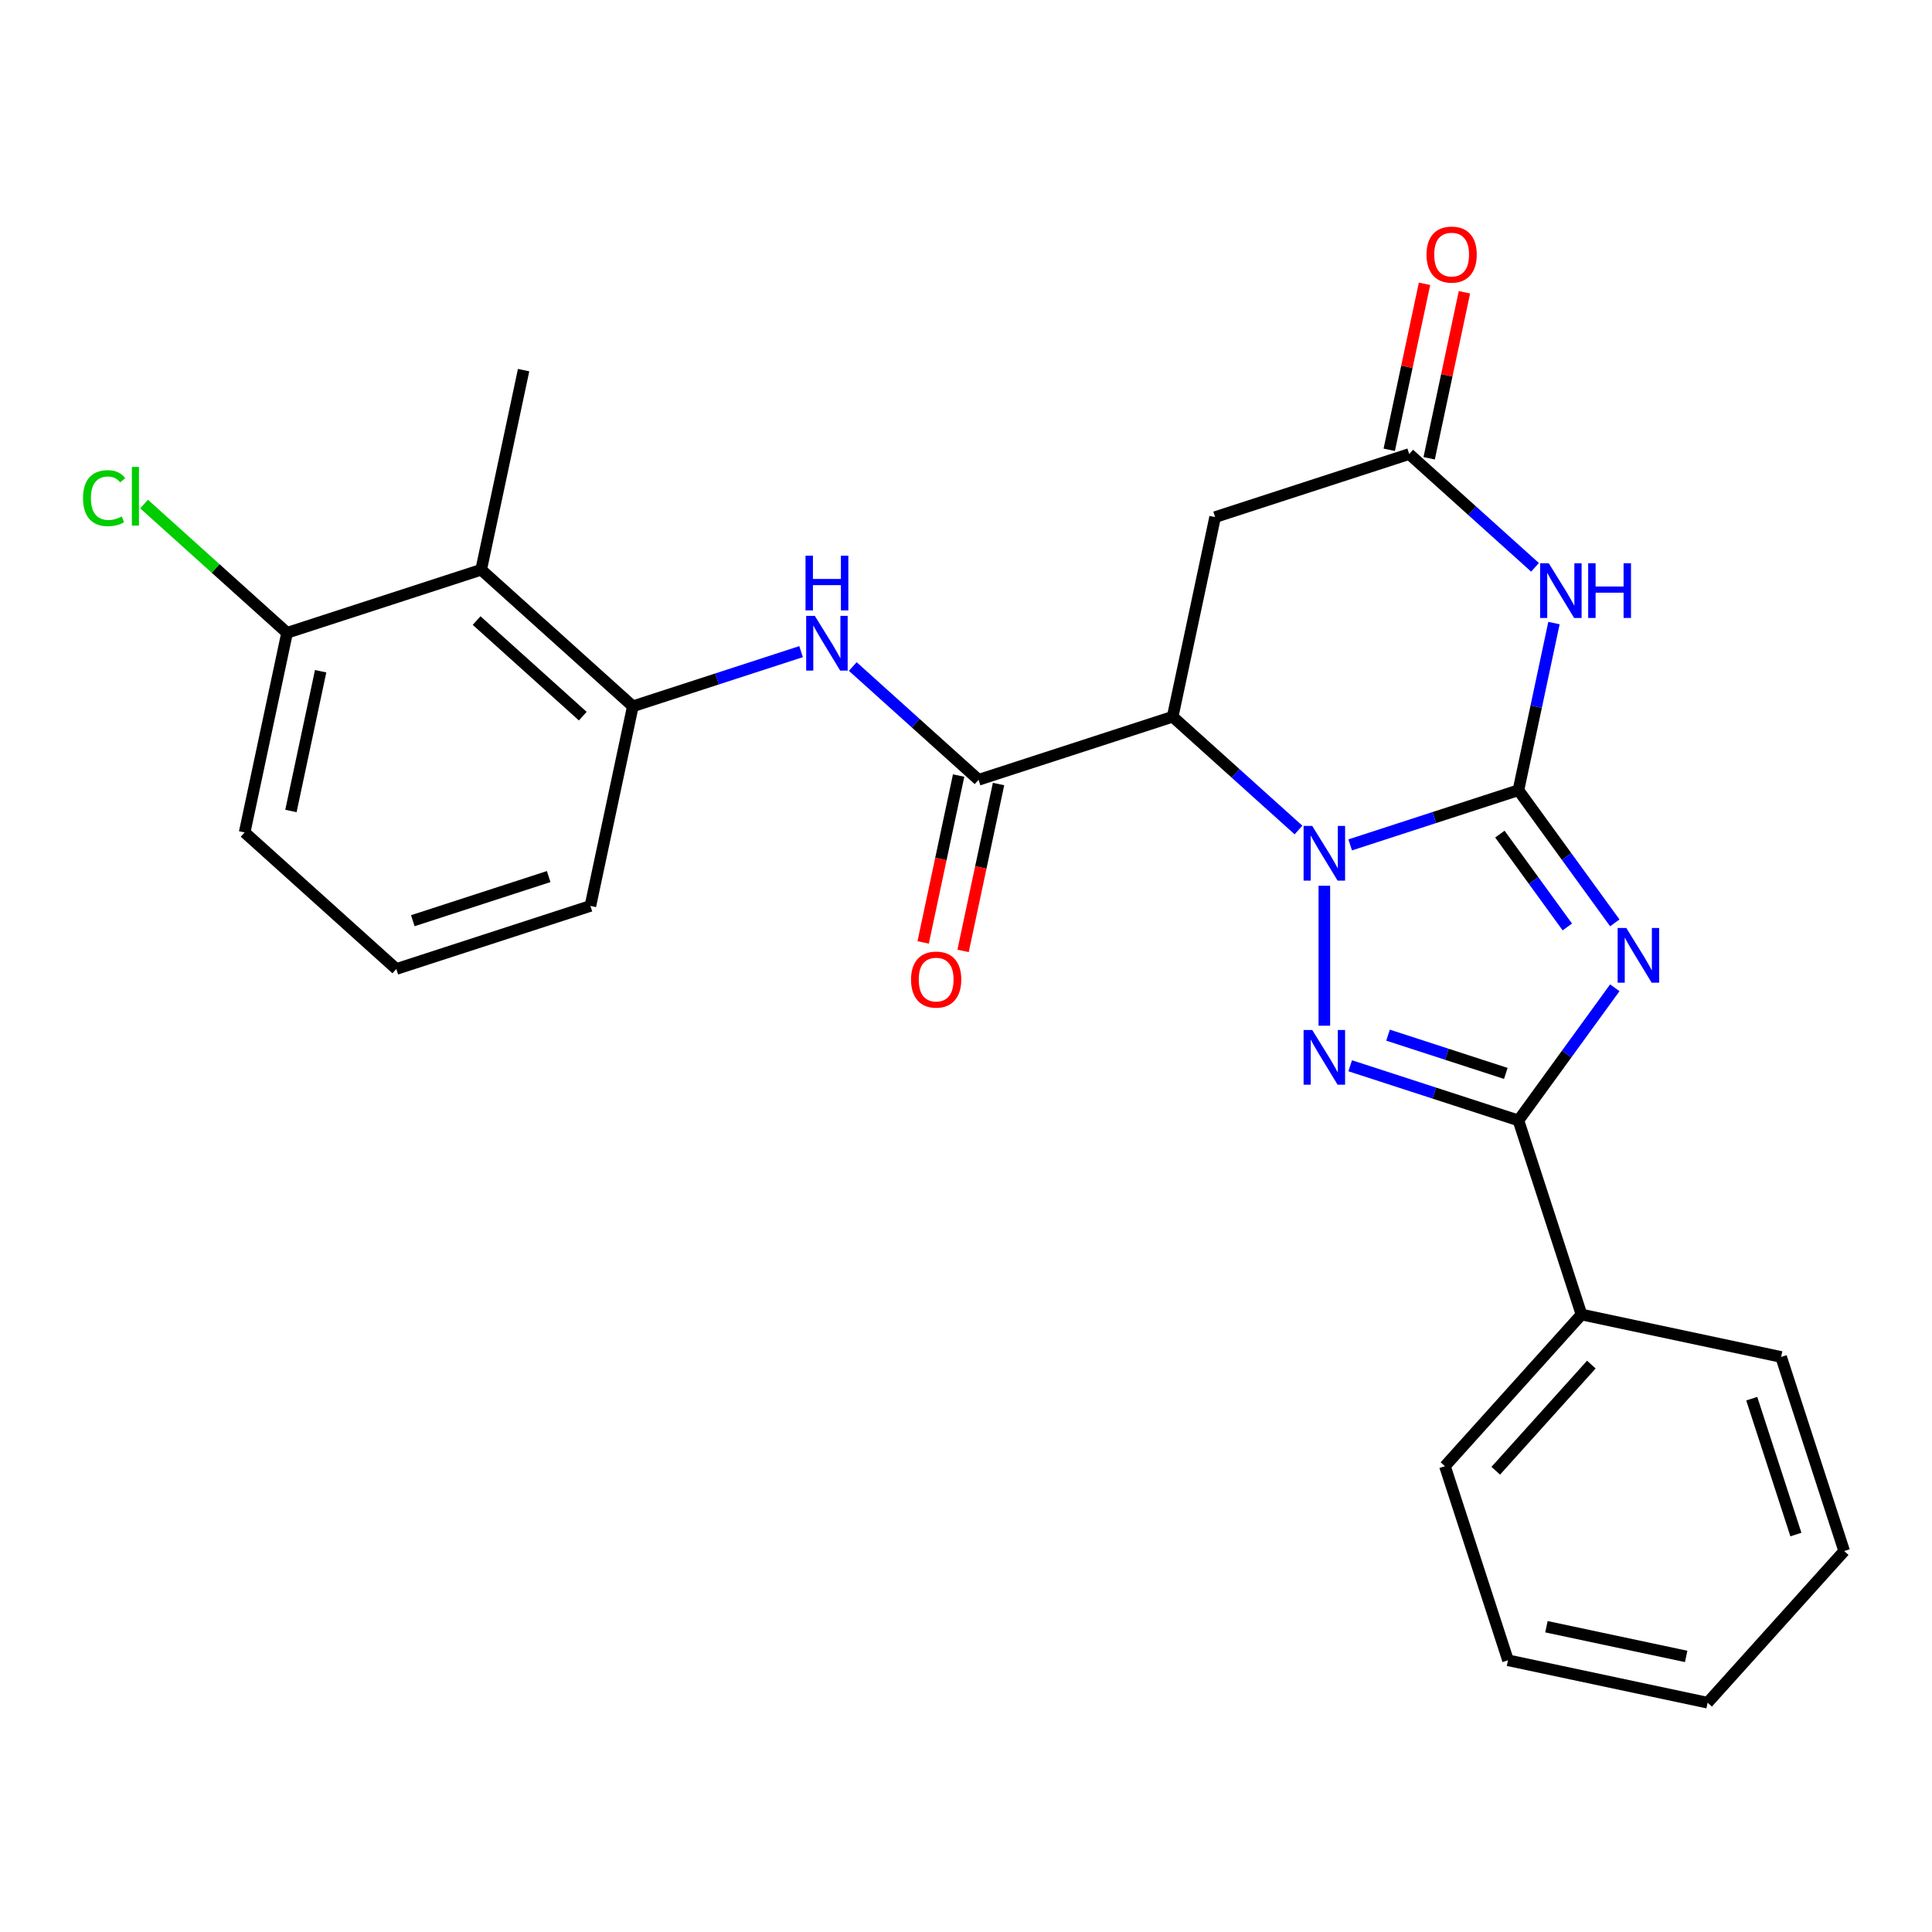 <?xml version='1.0' encoding='iso-8859-1'?>
<svg version='1.1' baseProfile='full'
              xmlns='http://www.w3.org/2000/svg'
                      xmlns:rdkit='http://www.rdkit.org/xml'
                      xmlns:xlink='http://www.w3.org/1999/xlink'
                  xml:space='preserve'
width='1000px' height='1000px' viewBox='0 0 1000 1000'>
<!-- END OF HEADER -->
<rect style='opacity:1.0;fill:#FFFFFF;stroke:none' width='1000' height='1000' x='0' y='0'> </rect>
<path class='bond-0' d='M 785.938,409.018 L 742.397,423.165' style='fill:none;fill-rule:evenodd;stroke:#000000;stroke-width:6px;stroke-linecap:butt;stroke-linejoin:miter;stroke-opacity:1' />
<path class='bond-0' d='M 742.397,423.165 L 698.857,437.312' style='fill:none;fill-rule:evenodd;stroke:#0000FF;stroke-width:6px;stroke-linecap:butt;stroke-linejoin:miter;stroke-opacity:1' />
<path class='bond-1' d='M 785.938,409.018 L 810.879,443.347' style='fill:none;fill-rule:evenodd;stroke:#000000;stroke-width:6px;stroke-linecap:butt;stroke-linejoin:miter;stroke-opacity:1' />
<path class='bond-1' d='M 810.879,443.347 L 835.82,477.675' style='fill:none;fill-rule:evenodd;stroke:#0000FF;stroke-width:6px;stroke-linecap:butt;stroke-linejoin:miter;stroke-opacity:1' />
<path class='bond-1' d='M 776.329,431.734 L 793.787,455.764' style='fill:none;fill-rule:evenodd;stroke:#000000;stroke-width:6px;stroke-linecap:butt;stroke-linejoin:miter;stroke-opacity:1' />
<path class='bond-1' d='M 793.787,455.764 L 811.246,479.794' style='fill:none;fill-rule:evenodd;stroke:#0000FF;stroke-width:6px;stroke-linecap:butt;stroke-linejoin:miter;stroke-opacity:1' />
<path class='bond-5' d='M 785.938,409.018 L 795.133,365.757' style='fill:none;fill-rule:evenodd;stroke:#000000;stroke-width:6px;stroke-linecap:butt;stroke-linejoin:miter;stroke-opacity:1' />
<path class='bond-5' d='M 795.133,365.757 L 804.329,322.495' style='fill:none;fill-rule:evenodd;stroke:#0000FF;stroke-width:6px;stroke-linecap:butt;stroke-linejoin:miter;stroke-opacity:1' />
<path class='bond-2' d='M 685.476,458.461 L 685.476,530.911' style='fill:none;fill-rule:evenodd;stroke:#0000FF;stroke-width:6px;stroke-linecap:butt;stroke-linejoin:miter;stroke-opacity:1' />
<path class='bond-3' d='M 672.095,429.612 L 639.536,400.295' style='fill:none;fill-rule:evenodd;stroke:#0000FF;stroke-width:6px;stroke-linecap:butt;stroke-linejoin:miter;stroke-opacity:1' />
<path class='bond-3' d='M 639.536,400.295 L 606.976,370.979' style='fill:none;fill-rule:evenodd;stroke:#000000;stroke-width:6px;stroke-linecap:butt;stroke-linejoin:miter;stroke-opacity:1' />
<path class='bond-4' d='M 835.82,511.277 L 810.879,545.605' style='fill:none;fill-rule:evenodd;stroke:#0000FF;stroke-width:6px;stroke-linecap:butt;stroke-linejoin:miter;stroke-opacity:1' />
<path class='bond-4' d='M 810.879,545.605 L 785.938,579.934' style='fill:none;fill-rule:evenodd;stroke:#000000;stroke-width:6px;stroke-linecap:butt;stroke-linejoin:miter;stroke-opacity:1' />
<path class='bond-26' d='M 698.857,551.64 L 742.397,565.787' style='fill:none;fill-rule:evenodd;stroke:#0000FF;stroke-width:6px;stroke-linecap:butt;stroke-linejoin:miter;stroke-opacity:1' />
<path class='bond-26' d='M 742.397,565.787 L 785.938,579.934' style='fill:none;fill-rule:evenodd;stroke:#000000;stroke-width:6px;stroke-linecap:butt;stroke-linejoin:miter;stroke-opacity:1' />
<path class='bond-26' d='M 718.447,535.791 L 748.926,545.694' style='fill:none;fill-rule:evenodd;stroke:#0000FF;stroke-width:6px;stroke-linecap:butt;stroke-linejoin:miter;stroke-opacity:1' />
<path class='bond-26' d='M 748.926,545.694 L 779.404,555.597' style='fill:none;fill-rule:evenodd;stroke:#000000;stroke-width:6px;stroke-linecap:butt;stroke-linejoin:miter;stroke-opacity:1' />
<path class='bond-6' d='M 606.976,370.979 L 506.514,403.621' style='fill:none;fill-rule:evenodd;stroke:#000000;stroke-width:6px;stroke-linecap:butt;stroke-linejoin:miter;stroke-opacity:1' />
<path class='bond-27' d='M 606.976,370.979 L 628.938,267.655' style='fill:none;fill-rule:evenodd;stroke:#000000;stroke-width:6px;stroke-linecap:butt;stroke-linejoin:miter;stroke-opacity:1' />
<path class='bond-12' d='M 785.938,579.934 L 818.58,680.396' style='fill:none;fill-rule:evenodd;stroke:#000000;stroke-width:6px;stroke-linecap:butt;stroke-linejoin:miter;stroke-opacity:1' />
<path class='bond-7' d='M 794.519,293.646 L 761.96,264.33' style='fill:none;fill-rule:evenodd;stroke:#0000FF;stroke-width:6px;stroke-linecap:butt;stroke-linejoin:miter;stroke-opacity:1' />
<path class='bond-7' d='M 761.96,264.33 L 729.4,235.013' style='fill:none;fill-rule:evenodd;stroke:#000000;stroke-width:6px;stroke-linecap:butt;stroke-linejoin:miter;stroke-opacity:1' />
<path class='bond-9' d='M 506.514,403.621 L 473.955,374.304' style='fill:none;fill-rule:evenodd;stroke:#000000;stroke-width:6px;stroke-linecap:butt;stroke-linejoin:miter;stroke-opacity:1' />
<path class='bond-9' d='M 473.955,374.304 L 441.395,344.987' style='fill:none;fill-rule:evenodd;stroke:#0000FF;stroke-width:6px;stroke-linecap:butt;stroke-linejoin:miter;stroke-opacity:1' />
<path class='bond-13' d='M 496.182,401.424 L 487.004,444.606' style='fill:none;fill-rule:evenodd;stroke:#000000;stroke-width:6px;stroke-linecap:butt;stroke-linejoin:miter;stroke-opacity:1' />
<path class='bond-13' d='M 487.004,444.606 L 477.825,487.787' style='fill:none;fill-rule:evenodd;stroke:#FF0000;stroke-width:6px;stroke-linecap:butt;stroke-linejoin:miter;stroke-opacity:1' />
<path class='bond-13' d='M 516.847,405.817 L 507.668,448.998' style='fill:none;fill-rule:evenodd;stroke:#000000;stroke-width:6px;stroke-linecap:butt;stroke-linejoin:miter;stroke-opacity:1' />
<path class='bond-13' d='M 507.668,448.998 L 498.49,492.179' style='fill:none;fill-rule:evenodd;stroke:#FF0000;stroke-width:6px;stroke-linecap:butt;stroke-linejoin:miter;stroke-opacity:1' />
<path class='bond-8' d='M 729.4,235.013 L 628.938,267.655' style='fill:none;fill-rule:evenodd;stroke:#000000;stroke-width:6px;stroke-linecap:butt;stroke-linejoin:miter;stroke-opacity:1' />
<path class='bond-15' d='M 739.733,237.209 L 748.864,194.248' style='fill:none;fill-rule:evenodd;stroke:#000000;stroke-width:6px;stroke-linecap:butt;stroke-linejoin:miter;stroke-opacity:1' />
<path class='bond-15' d='M 748.864,194.248 L 757.996,151.286' style='fill:none;fill-rule:evenodd;stroke:#FF0000;stroke-width:6px;stroke-linecap:butt;stroke-linejoin:miter;stroke-opacity:1' />
<path class='bond-15' d='M 719.068,232.817 L 728.2,189.855' style='fill:none;fill-rule:evenodd;stroke:#000000;stroke-width:6px;stroke-linecap:butt;stroke-linejoin:miter;stroke-opacity:1' />
<path class='bond-15' d='M 728.2,189.855 L 737.331,146.894' style='fill:none;fill-rule:evenodd;stroke:#FF0000;stroke-width:6px;stroke-linecap:butt;stroke-linejoin:miter;stroke-opacity:1' />
<path class='bond-10' d='M 414.634,337.287 L 371.093,351.434' style='fill:none;fill-rule:evenodd;stroke:#0000FF;stroke-width:6px;stroke-linecap:butt;stroke-linejoin:miter;stroke-opacity:1' />
<path class='bond-10' d='M 371.093,351.434 L 327.553,365.581' style='fill:none;fill-rule:evenodd;stroke:#000000;stroke-width:6px;stroke-linecap:butt;stroke-linejoin:miter;stroke-opacity:1' />
<path class='bond-11' d='M 327.553,365.581 L 249.053,294.9' style='fill:none;fill-rule:evenodd;stroke:#000000;stroke-width:6px;stroke-linecap:butt;stroke-linejoin:miter;stroke-opacity:1' />
<path class='bond-11' d='M 301.642,370.679 L 246.692,321.202' style='fill:none;fill-rule:evenodd;stroke:#000000;stroke-width:6px;stroke-linecap:butt;stroke-linejoin:miter;stroke-opacity:1' />
<path class='bond-17' d='M 327.553,365.581 L 305.591,468.905' style='fill:none;fill-rule:evenodd;stroke:#000000;stroke-width:6px;stroke-linecap:butt;stroke-linejoin:miter;stroke-opacity:1' />
<path class='bond-14' d='M 249.053,294.9 L 148.591,327.542' style='fill:none;fill-rule:evenodd;stroke:#000000;stroke-width:6px;stroke-linecap:butt;stroke-linejoin:miter;stroke-opacity:1' />
<path class='bond-18' d='M 249.053,294.9 L 271.015,191.576' style='fill:none;fill-rule:evenodd;stroke:#000000;stroke-width:6px;stroke-linecap:butt;stroke-linejoin:miter;stroke-opacity:1' />
<path class='bond-21' d='M 818.58,680.396 L 747.898,758.895' style='fill:none;fill-rule:evenodd;stroke:#000000;stroke-width:6px;stroke-linecap:butt;stroke-linejoin:miter;stroke-opacity:1' />
<path class='bond-21' d='M 823.678,706.307 L 774.201,761.257' style='fill:none;fill-rule:evenodd;stroke:#000000;stroke-width:6px;stroke-linecap:butt;stroke-linejoin:miter;stroke-opacity:1' />
<path class='bond-22' d='M 818.58,680.396 L 921.903,702.358' style='fill:none;fill-rule:evenodd;stroke:#000000;stroke-width:6px;stroke-linecap:butt;stroke-linejoin:miter;stroke-opacity:1' />
<path class='bond-16' d='M 148.591,327.542 L 111.582,294.218' style='fill:none;fill-rule:evenodd;stroke:#000000;stroke-width:6px;stroke-linecap:butt;stroke-linejoin:miter;stroke-opacity:1' />
<path class='bond-16' d='M 111.582,294.218 L 74.572,260.895' style='fill:none;fill-rule:evenodd;stroke:#00CC00;stroke-width:6px;stroke-linecap:butt;stroke-linejoin:miter;stroke-opacity:1' />
<path class='bond-29' d='M 148.591,327.542 L 126.629,430.865' style='fill:none;fill-rule:evenodd;stroke:#000000;stroke-width:6px;stroke-linecap:butt;stroke-linejoin:miter;stroke-opacity:1' />
<path class='bond-29' d='M 165.962,347.433 L 150.588,419.759' style='fill:none;fill-rule:evenodd;stroke:#000000;stroke-width:6px;stroke-linecap:butt;stroke-linejoin:miter;stroke-opacity:1' />
<path class='bond-19' d='M 305.591,468.905 L 205.129,501.547' style='fill:none;fill-rule:evenodd;stroke:#000000;stroke-width:6px;stroke-linecap:butt;stroke-linejoin:miter;stroke-opacity:1' />
<path class='bond-19' d='M 283.993,453.709 L 213.67,476.558' style='fill:none;fill-rule:evenodd;stroke:#000000;stroke-width:6px;stroke-linecap:butt;stroke-linejoin:miter;stroke-opacity:1' />
<path class='bond-20' d='M 205.129,501.547 L 126.629,430.865' style='fill:none;fill-rule:evenodd;stroke:#000000;stroke-width:6px;stroke-linecap:butt;stroke-linejoin:miter;stroke-opacity:1' />
<path class='bond-24' d='M 747.898,758.895 L 780.54,859.357' style='fill:none;fill-rule:evenodd;stroke:#000000;stroke-width:6px;stroke-linecap:butt;stroke-linejoin:miter;stroke-opacity:1' />
<path class='bond-23' d='M 921.903,702.358 L 954.545,802.82' style='fill:none;fill-rule:evenodd;stroke:#000000;stroke-width:6px;stroke-linecap:butt;stroke-linejoin:miter;stroke-opacity:1' />
<path class='bond-23' d='M 906.707,723.956 L 929.557,794.279' style='fill:none;fill-rule:evenodd;stroke:#000000;stroke-width:6px;stroke-linecap:butt;stroke-linejoin:miter;stroke-opacity:1' />
<path class='bond-25' d='M 954.545,802.82 L 883.864,881.319' style='fill:none;fill-rule:evenodd;stroke:#000000;stroke-width:6px;stroke-linecap:butt;stroke-linejoin:miter;stroke-opacity:1' />
<path class='bond-28' d='M 780.54,859.357 L 883.864,881.319' style='fill:none;fill-rule:evenodd;stroke:#000000;stroke-width:6px;stroke-linecap:butt;stroke-linejoin:miter;stroke-opacity:1' />
<path class='bond-28' d='M 800.431,841.987 L 872.758,857.36' style='fill:none;fill-rule:evenodd;stroke:#000000;stroke-width:6px;stroke-linecap:butt;stroke-linejoin:miter;stroke-opacity:1' />
<path  class='atom-1' d='M 679.216 427.5
L 688.496 442.5
Q 689.416 443.98, 690.896 446.66
Q 692.376 449.34, 692.456 449.5
L 692.456 427.5
L 696.216 427.5
L 696.216 455.82
L 692.336 455.82
L 682.376 439.42
Q 681.216 437.5, 679.976 435.3
Q 678.776 433.1, 678.416 432.42
L 678.416 455.82
L 674.736 455.82
L 674.736 427.5
L 679.216 427.5
' fill='#0000FF'/>
<path  class='atom-2' d='M 841.767 480.316
L 851.047 495.316
Q 851.967 496.796, 853.447 499.476
Q 854.927 502.156, 855.007 502.316
L 855.007 480.316
L 858.767 480.316
L 858.767 508.636
L 854.887 508.636
L 844.927 492.236
Q 843.767 490.316, 842.527 488.116
Q 841.327 485.916, 840.967 485.236
L 840.967 508.636
L 837.287 508.636
L 837.287 480.316
L 841.767 480.316
' fill='#0000FF'/>
<path  class='atom-3' d='M 679.216 533.132
L 688.496 548.132
Q 689.416 549.612, 690.896 552.292
Q 692.376 554.972, 692.456 555.132
L 692.456 533.132
L 696.216 533.132
L 696.216 561.452
L 692.336 561.452
L 682.376 545.052
Q 681.216 543.132, 679.976 540.932
Q 678.776 538.732, 678.416 538.052
L 678.416 561.452
L 674.736 561.452
L 674.736 533.132
L 679.216 533.132
' fill='#0000FF'/>
<path  class='atom-6' d='M 801.64 291.534
L 810.92 306.534
Q 811.84 308.014, 813.32 310.694
Q 814.8 313.374, 814.88 313.534
L 814.88 291.534
L 818.64 291.534
L 818.64 319.854
L 814.76 319.854
L 804.8 303.454
Q 803.64 301.534, 802.4 299.334
Q 801.2 297.134, 800.84 296.454
L 800.84 319.854
L 797.16 319.854
L 797.16 291.534
L 801.64 291.534
' fill='#0000FF'/>
<path  class='atom-6' d='M 822.04 291.534
L 825.88 291.534
L 825.88 303.574
L 840.36 303.574
L 840.36 291.534
L 844.2 291.534
L 844.2 319.854
L 840.36 319.854
L 840.36 306.774
L 825.88 306.774
L 825.88 319.854
L 822.04 319.854
L 822.04 291.534
' fill='#0000FF'/>
<path  class='atom-10' d='M 421.755 318.779
L 431.035 333.779
Q 431.955 335.259, 433.435 337.939
Q 434.915 340.619, 434.995 340.779
L 434.995 318.779
L 438.755 318.779
L 438.755 347.099
L 434.875 347.099
L 424.915 330.699
Q 423.755 328.779, 422.515 326.579
Q 421.315 324.379, 420.955 323.699
L 420.955 347.099
L 417.275 347.099
L 417.275 318.779
L 421.755 318.779
' fill='#0000FF'/>
<path  class='atom-10' d='M 416.935 287.627
L 420.775 287.627
L 420.775 299.667
L 435.255 299.667
L 435.255 287.627
L 439.095 287.627
L 439.095 315.947
L 435.255 315.947
L 435.255 302.867
L 420.775 302.867
L 420.775 315.947
L 416.935 315.947
L 416.935 287.627
' fill='#0000FF'/>
<path  class='atom-14' d='M 471.552 507.024
Q 471.552 500.224, 474.912 496.424
Q 478.272 492.624, 484.552 492.624
Q 490.832 492.624, 494.192 496.424
Q 497.552 500.224, 497.552 507.024
Q 497.552 513.904, 494.152 517.824
Q 490.752 521.704, 484.552 521.704
Q 478.312 521.704, 474.912 517.824
Q 471.552 513.944, 471.552 507.024
M 484.552 518.504
Q 488.872 518.504, 491.192 515.624
Q 493.552 512.704, 493.552 507.024
Q 493.552 501.464, 491.192 498.664
Q 488.872 495.824, 484.552 495.824
Q 480.232 495.824, 477.872 498.624
Q 475.552 501.424, 475.552 507.024
Q 475.552 512.744, 477.872 515.624
Q 480.232 518.504, 484.552 518.504
' fill='#FF0000'/>
<path  class='atom-16' d='M 738.362 131.769
Q 738.362 124.969, 741.722 121.169
Q 745.082 117.369, 751.362 117.369
Q 757.642 117.369, 761.002 121.169
Q 764.362 124.969, 764.362 131.769
Q 764.362 138.649, 760.962 142.569
Q 757.562 146.449, 751.362 146.449
Q 745.122 146.449, 741.722 142.569
Q 738.362 138.689, 738.362 131.769
M 751.362 143.249
Q 755.682 143.249, 758.002 140.369
Q 760.362 137.449, 760.362 131.769
Q 760.362 126.209, 758.002 123.409
Q 755.682 120.569, 751.362 120.569
Q 747.042 120.569, 744.682 123.369
Q 742.362 126.169, 742.362 131.769
Q 742.362 137.489, 744.682 140.369
Q 747.042 143.249, 751.362 143.249
' fill='#FF0000'/>
<path  class='atom-17' d='M 42.971 257.84
Q 42.971 250.8, 46.251 247.12
Q 49.571 243.4, 55.851 243.4
Q 61.691 243.4, 64.811 247.52
L 62.171 249.68
Q 59.891 246.68, 55.851 246.68
Q 51.571 246.68, 49.291 249.56
Q 47.051 252.4, 47.051 257.84
Q 47.051 263.44, 49.371 266.32
Q 51.731 269.2, 56.291 269.2
Q 59.411 269.2, 63.051 267.32
L 64.171 270.32
Q 62.691 271.28, 60.451 271.84
Q 58.211 272.4, 55.731 272.4
Q 49.571 272.4, 46.251 268.64
Q 42.971 264.88, 42.971 257.84
' fill='#00CC00'/>
<path  class='atom-17' d='M 68.251 241.68
L 71.931 241.68
L 71.931 272.04
L 68.251 272.04
L 68.251 241.68
' fill='#00CC00'/>
</svg>
